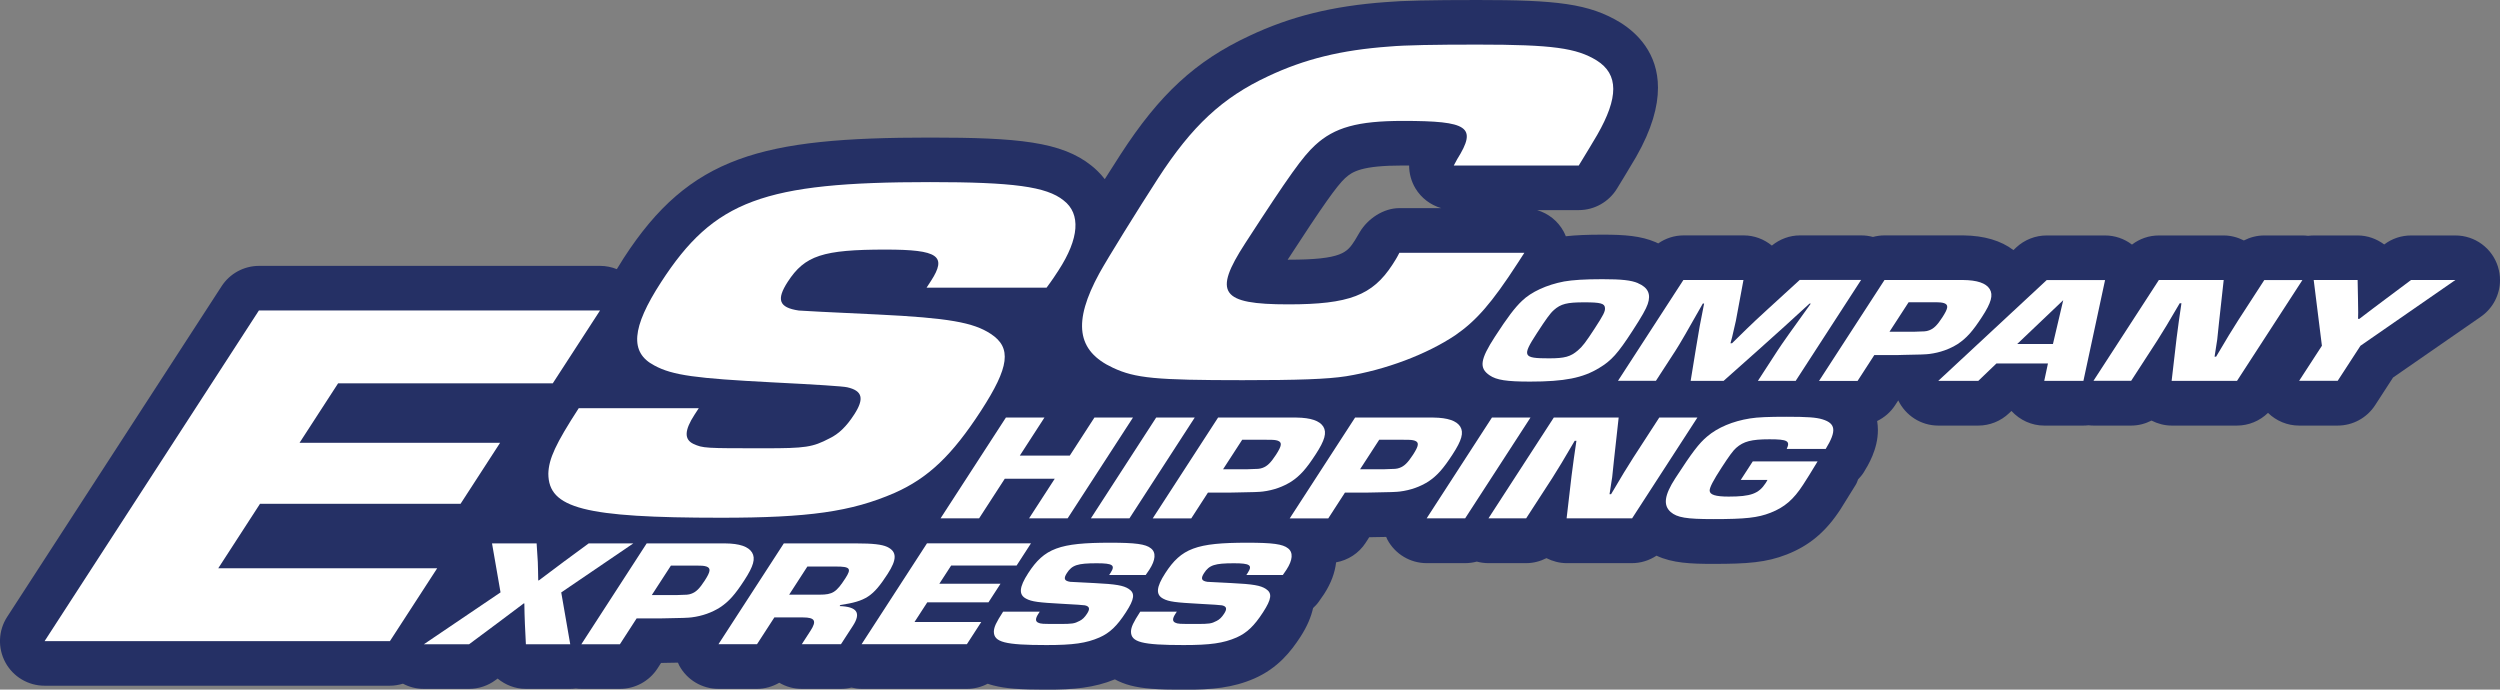 <?xml version="1.0" encoding="UTF-8"?>
<svg xmlns="http://www.w3.org/2000/svg" id="Livello_2" viewBox="0 0 405.27 111.79">
  <rect x="0" y="0" width="405.27" height="111.79" fill="#808080" stroke="none"/>
  <g id="Livello_1-2">
    <path d="M404.94,43.24c-.94-3.02-3.74-5.07-6.9-5.07h-7.19c-1.56,0-3.08.5-4.32,1.44l-.03.02c-1.21-.9-2.69-1.46-4.31-1.46h-7.12c-.3,0-.61.03-.91.06-.31-.04-.62-.06-.94-.06h-6.18c-1.17,0-2.29.3-3.29.81-1.01-.51-2.12-.81-3.27-.81h-10.51c-1.6,0-3.12.53-4.36,1.48-1.25-.95-2.77-1.48-4.37-1.48h-9.46c-1.82,0-3.59.69-4.92,1.93l-.47.44c-2.02-1.53-4.72-2.34-8.11-2.38h-12.78c-.64,0-1.28.09-1.88.25-.61-.16-1.24-.25-1.89-.25h-9.95c-1.67,0-3.26.6-4.55,1.65-1.28-1.05-2.88-1.65-4.56-1.65h-9.74c-1.5,0-2.93.47-4.12,1.3-.15-.07-.29-.14-.44-.21-2.38-1.01-4.95-1.21-8.59-1.21-2.46,0-4.36.08-5.95.26-.11-.26-.22-.52-.36-.78-.93-1.71-2.49-2.93-4.3-3.46h6.77c2.53,0,4.88-1.34,6.19-3.49l1.34-2.2,1.74-2.91c2.59-4.52,3.56-8.22,3.56-11.24,0-5.62-3.39-8.86-6.06-10.54-5.11-3.13-10.49-3.68-23.13-3.68-7.73,0-12.21.1-14.95.34-8.63.63-15.46,2.33-22.16,5.5-8.65,4.05-14.49,9.42-20.8,19.16-.77,1.19-1.65,2.58-2.58,4.04-.78-1.01-1.58-1.73-2.15-2.18-4.84-3.9-11.99-4.56-26.16-4.56-27.32,0-38.93,2.95-49.67,19.53-.38.58-.75,1.18-1.12,1.8-.85-.34-1.76-.53-2.7-.53h-55.3c-2.45,0-4.73,1.24-6.07,3.3L1.16,100c-1.44,2.22-1.55,5.05-.29,7.38,1.26,2.33,3.7,3.78,6.35,3.78h55.98c.73,0,1.44-.12,2.12-.33,1.02.54,2.17.84,3.38.84h7.33c1.55,0,3.07-.5,4.31-1.43,0,0,.28-.21.33-.24,1.25,1.03,2.83,1.67,4.58,1.67h7.19c.3,0,.61-.02.91-.06.3.04.6.06.91.06h6.25c2.45,0,4.73-1.24,6.07-3.3,0,0,.38-.6.58-.9.05,0,1-.02,1-.02.67,0,1.24-.02,1.74-.03.07.16.13.31.21.47,1.26,2.33,3.7,3.78,6.35,3.78h6.25c1.29,0,2.53-.37,3.62-.99,1.09.64,2.34.99,3.65.99h6.35c.58,0,1.14-.07,1.69-.21.54.13,1.09.21,1.66.21h17.07c1.19,0,2.34-.3,3.36-.83.3.1.61.2.94.28,1.91.49,4.25.68,8.61.68s7.7-.29,11.07-1.67c.75.41,1.6.75,2.56,1,1.91.49,4.25.68,8.61.68,4.6,0,7.95-.3,11.46-1.83,3.8-1.68,5.9-4.36,7.46-6.76,1.11-1.72,1.73-3.26,2.04-4.65.33-.32.66-.64.93-1.04l.86-1.24c1.16-1.79,1.76-3.51,1.94-5.13,1.95-.35,3.7-1.48,4.79-3.17,0,0,.38-.6.58-.9.05,0,1.01-.02,1.01-.02.67,0,1.24-.02,1.74-.03.07.15.13.31.21.47,1.27,2.33,3.7,3.78,6.35,3.78h6.25c.64,0,1.28-.09,1.88-.25.61.16,1.24.25,1.89.25h6.11c1.17,0,2.29-.3,3.29-.81,1.01.51,2.12.81,3.27.81h10.58c1.44,0,2.82-.44,3.99-1.21,2.59,1.21,5.56,1.33,9.2,1.33,5.55,0,8.6-.22,11.93-1.53,3.67-1.44,6.36-3.71,8.72-7.36l2.46-3.96c.17-.27.25-.57.37-.85.33-.35.65-.71.91-1.13.71-1.15,2.3-3.75,2.3-6.86,0-.48-.04-.97-.12-1.47,1.17-.57,2.18-1.44,2.91-2.56,0,0,.3-.47.51-.78,1.2,2.47,3.7,4.08,6.48,4.08h6.49c1.86,0,3.65-.72,5-2.01,0,0,.29-.28.38-.36,1.37,1.49,3.27,2.37,5.31,2.37h6.35c.28,0,.56-.02.84-.05.26.03.53.05.8.05h6.11c1.17,0,2.29-.3,3.29-.81,1.01.51,2.12.81,3.27.81h10.58c1.91,0,3.71-.76,5.04-2.06,1.33,1.3,3.13,2.06,5.04,2.06h6.25c2.45,0,4.73-1.24,6.07-3.3,0,0,1.94-3,2.91-4.49,2-1.39,14.22-9.85,14.22-9.85,1.99-1.38,3.12-3.62,3.12-5.94,0-.72-.11-1.44-.33-2.15ZM130.25,43.15s.09,0,.09,0c-.03,0-.06,0-.09,0ZM218.09,28.85c1.15-1.06,2.73-2.02,9.32-2.02.37,0,.69,0,1.02,0,0,1.28.34,2.56,1.02,3.7.95,1.58,2.45,2.7,4.18,3.21h-6.79c-2.56,0-5.12,1.7-6.42,3.9l-.78,1.32c-1.27,1.96-2.03,3.14-10.81,3.14-.03,0-.06,0-.09,0,5.69-8.76,7.96-11.97,9.35-13.26ZM278.09,48.19s.12-.12.09-.08l-.09.08Z" style="fill:#253065;"></path>
    <path d="M90.98,96.03l1.46,8.41h-7.19l-.16-3.31c-.05-1.05-.07-2.16-.09-3.31h-.1c-1.45,1.1-2.93,2.21-4.41,3.31l-4.45,3.31h-7.33l12.43-8.41-1.38-7.94h7.23l.19,2.99c.01,1,.08,1.98.07,3.01h.1c1.37-1.03,2.66-2.01,4.01-3.01l4.07-2.99h7.23l-11.67,7.94Z" style="fill:#fff;"></path>
    <path d="M104.85,88.09h12.71c2.32.02,3.75.51,4.35,1.47.59.98.25,2.21-1.25,4.51-1.51,2.33-2.52,3.46-3.93,4.39-1.31.83-2.86,1.4-4.61,1.62-.43.07-1.83.12-4.15.15l-1.03.02h-3.74l-2.71,4.19h-6.25l10.59-16.35ZM109.58,96.47c1.88-.05,1.99-.05,2.48-.22.77-.27,1.34-.83,2.18-2.13.95-1.47,1.02-2.01.29-2.28-.41-.12-.57-.15-1.82-.15h-3.95l-3.1,4.78h3.91Z" style="fill:#fff;"></path>
    <path d="M127.06,88.09h11.77c2.69,0,4.11.17,4.98.56,1.6.76,1.63,2.01.07,4.41-2.37,3.65-3.51,4.39-7.66,5.02l-.11.17c2.83.1,3.51,1.1,2.16,3.19l-1.94,2.99h-6.35l1.41-2.18c1.03-1.59.74-2.16-1.22-2.16h-4.64l-2.81,4.34h-6.25l10.6-16.35ZM132.88,96.4c2.09,0,2.7-.39,4.16-2.65,1.03-1.59.79-1.91-1.52-1.91h-4.64l-2.95,4.56h4.96Z" style="fill:#fff;"></path>
    <path d="M152.28,94.63h9.91l-1.95,3.01h-9.92l-2.07,3.19h10.82l-2.33,3.6h-17.07l10.6-16.35h16.86l-2.33,3.6h-10.61l-1.91,2.94Z" style="fill:#fff;"></path>
    <path d="M179.82,93.19l.22-.34c.79-1.23.37-1.54-2.25-1.54-3.11,0-4,.29-4.84,1.59-.57.88-.44,1.27.55,1.42q.23.02,3.89.2c3.52.17,4.74.39,5.59.95,1.06.69.93,1.64-.47,3.8-1.43,2.21-2.61,3.33-4.28,4.07-2.14.93-4.25,1.23-8.58,1.23-6.77,0-8.53-.47-8.54-2.18.02-.74.36-1.47,1.5-3.23h5.94l-.21.32c-.51.78-.52,1.22-.07,1.45.49.22.56.22,3.52.22,2.03,0,2.37-.05,3.21-.49.46-.22.84-.59,1.22-1.18.51-.78.41-1.18-.35-1.35q-.34-.07-3.72-.25c-3.75-.2-4.91-.34-5.81-.83-1.23-.64-1.13-1.86.33-4.12,2.62-4.05,5.06-4.95,13.3-4.95,4.08,0,5.76.22,6.6.91.86.66.77,1.89-.25,3.46-.11.17-.32.49-.59.86h-5.93Z" style="fill:#fff;"></path>
    <path d="M202.06,93.19l.22-.34c.79-1.23.37-1.54-2.25-1.54-3.11,0-4,.29-4.84,1.59-.57.88-.44,1.27.54,1.42q.23.02,3.89.2c3.52.17,4.74.39,5.59.95,1.06.69.93,1.64-.47,3.8-1.43,2.21-2.62,3.33-4.28,4.07-2.14.93-4.25,1.23-8.58,1.23-6.77,0-8.53-.47-8.54-2.18.02-.74.36-1.47,1.5-3.23h5.93l-.21.32c-.51.78-.52,1.22-.07,1.45.49.22.55.22,3.52.22,2.03,0,2.37-.05,3.21-.49.46-.22.84-.59,1.22-1.18.51-.78.41-1.18-.35-1.35q-.34-.07-3.72-.25c-3.75-.2-4.91-.34-5.81-.83-1.23-.64-1.13-1.86.33-4.12,2.62-4.05,5.06-4.95,13.3-4.95,4.09,0,5.76.22,6.61.91.86.66.77,1.89-.25,3.46-.11.17-.32.49-.59.86h-5.93Z" style="fill:#fff;"></path>
    <path d="M173.07,84.03h-6.25l4.16-6.42h-8.1l-4.16,6.42h-6.25l10.6-16.35h6.25l-4,6.18h8.1l4-6.18h6.25l-10.6,16.35Z" style="fill:#fff;"></path>
    <path d="M183.09,84.03h-6.25l10.59-16.35h6.25l-10.59,16.35Z" style="fill:#fff;"></path>
    <path d="M197.46,67.69h12.71c2.32.03,3.75.52,4.35,1.47.59.98.25,2.21-1.25,4.51-1.51,2.33-2.52,3.46-3.93,4.39-1.31.83-2.86,1.4-4.61,1.62-.43.07-1.82.12-4.14.15l-1.03.02h-3.74l-2.71,4.19h-6.25l10.6-16.35ZM202.18,76.07c1.88-.05,1.99-.05,2.48-.22.77-.27,1.34-.83,2.19-2.13.95-1.47,1.02-2.01.29-2.28-.41-.12-.57-.15-1.82-.15h-3.95l-3.1,4.78h3.91Z" style="fill:#fff;"></path>
    <path d="M219.66,67.69h12.71c2.32.03,3.75.52,4.35,1.47.59.98.25,2.21-1.25,4.51-1.51,2.33-2.52,3.46-3.92,4.39-1.31.83-2.86,1.4-4.61,1.62-.43.07-1.82.12-4.14.15l-1.03.02h-3.74l-2.71,4.19h-6.25l10.6-16.35ZM224.39,76.07c1.88-.05,1.99-.05,2.48-.22.77-.27,1.34-.83,2.19-2.13.95-1.47,1.02-2.01.29-2.28-.41-.12-.57-.15-1.82-.15h-3.95l-3.1,4.78h3.91Z" style="fill:#fff;"></path>
    <path d="M237.52,84.03h-6.25l10.59-16.35h6.25l-10.6,16.35Z" style="fill:#fff;"></path>
    <path d="M264.54,84.03h-10.58l.8-6.88c.25-1.89.49-3.78.79-5.69h-.28q-2.47,4.24-3.63,6.03l-4.24,6.54h-6.11l10.6-16.35h10.51l-.76,6.89-.29,2.77-.43,2.77h.25q2.36-4.02,3.57-5.88l4.24-6.54h6.18l-10.59,16.35Z" style="fill:#fff;"></path>
    <path d="M294.65,74.79c-.99,1.64-1.81,2.97-2.34,3.77-1.57,2.43-3.04,3.68-5.29,4.56-2.06.81-4.05,1.03-9.29,1.03-4.36,0-5.85-.25-6.9-1.15-1.24-1.1-1.03-2.72.75-5.47,2.72-4.19,3.84-5.66,5.15-6.76,1.72-1.47,4.17-2.5,6.97-2.94,1.21-.2,3-.27,5.9-.27,3.35,0,4.82.1,5.84.42,2.15.66,2.32,1.86.52,4.8h-6.32c.6-1.3.14-1.57-2.79-1.57s-4.21.34-5.41,1.4c-.48.42-1.11,1.27-2.35,3.18-1.35,2.08-1.96,3.24-1.94,3.75.02.66.95.96,3.08.96,3.59,0,4.87-.47,5.99-2.18.06-.1.19-.29.3-.52h-4.33l1.95-3.01h10.51Z" style="fill:#fff;"></path>
    <path d="M265.53,45.91c1.62.69,2.14,1.76,1.58,3.38-.28.81-.92,1.96-2.48,4.36-2.37,3.65-3.39,4.8-5.39,6-2.65,1.62-5.62,2.21-11.21,2.21-3.77,0-5.43-.25-6.54-1.01-1.75-1.18-1.56-2.55.87-6.3,2.02-3.11,3.19-4.66,4.37-5.78,1.5-1.45,3.99-2.6,6.82-3.14,1.38-.24,3.28-.37,6.21-.37,3.14,0,4.67.17,5.77.64ZM251.86,50.3c-.55.47-1.25,1.45-2.71,3.7-2.45,3.77-2.3,4.09,1.96,4.09,2.55,0,3.49-.27,4.67-1.28.76-.64,1.29-1.35,2.71-3.53,1.43-2.2,1.74-2.79,1.69-3.36-.05-.73-.7-.91-3.36-.91-2.79,0-3.79.24-4.95,1.27Z" style="fill:#fff;"></path>
    <path d="M291.12,61.74h-6.15l3.18-4.9q.98-1.52,5.39-7.62h-.21c-2.69,2.48-5.41,4.95-8.22,7.45l-5.7,5.07h-5.34l.83-5.1.63-3.73.72-3.7h-.21q-3.49,6.2-4.42,7.62l-3.18,4.9h-6.15l10.6-16.34h9.74l-.87,4.68c-.28,1.67-.43,2.28-.77,3.72-.12.56-.27,1.18-.47,1.86h.25c.79-.78,1.56-1.54,2.38-2.33.87-.86,2.01-1.91,3.46-3.24l5.14-4.7h9.95l-10.59,16.34Z" style="fill:#fff;"></path>
    <path d="M305.49,45.39h12.71c2.32.02,3.75.51,4.35,1.47.59.98.25,2.21-1.25,4.51-1.51,2.33-2.52,3.46-3.93,4.39-1.31.83-2.86,1.4-4.61,1.62-.43.07-1.83.12-4.15.15l-1.03.03h-3.74l-2.71,4.19h-6.25l10.6-16.34ZM310.22,53.78c1.88-.05,1.99-.05,2.48-.22.77-.27,1.34-.83,2.18-2.13.95-1.47,1.02-2.01.29-2.28-.41-.12-.57-.15-1.82-.15h-3.95l-3.1,4.78h3.91Z" style="fill:#fff;"></path>
    <path d="M323.64,58.92l-2.94,2.82h-6.49l17.58-16.34h9.46l-3.51,16.34h-6.35l.6-2.82h-8.34ZM334.48,48.65l-7.47,7.11h5.79l1.67-7.11Z" style="fill:#fff;"></path>
    <path d="M362.62,61.74h-10.58l.8-6.89c.25-1.89.49-3.77.79-5.69h-.28q-2.47,4.24-3.63,6.03l-4.24,6.54h-6.11l10.6-16.34h10.51l-.76,6.89-.29,2.77-.43,2.77h.25q2.36-4.02,3.57-5.88l4.24-6.54h6.18l-10.6,16.34Z" style="fill:#fff;"></path>
    <path d="M382.65,56.05l-3.69,5.68h-6.25l3.69-5.68-1.33-10.66h7.12l.06,3.14c.01,1.05.04,1.76.03,2.11l-.02,1.05h.21c1.46-1.13,2.88-2.18,4.18-3.16l4.2-3.14h7.19l-15.39,10.66Z" style="fill:#fff;"></path>
    <path d="M48.56,71.78h32.51l-6.41,9.89h-32.51l-6.77,10.45h35.49l-7.66,11.81H7.23l34.74-53.6h55.3l-7.66,11.81h-34.8l-6.25,9.64Z" style="fill:#fff;"></path>
    <path d="M150.2,46.64l.73-1.12c2.6-4.02,1.22-5.06-7.36-5.06-10.19,0-13.1.96-15.87,5.22-1.87,2.89-1.45,4.18,1.79,4.66q.75.08,12.75.64c11.54.56,15.54,1.29,18.35,3.13,3.46,2.25,3.04,5.38-1.55,12.46-4.69,7.23-8.57,10.93-14.03,13.34-7.02,3.05-13.94,4.02-28.13,4.02-22.21,0-27.97-1.53-27.99-7.15.07-2.41,1.18-4.82,4.93-10.61h19.46l-.68,1.04c-1.67,2.57-1.69,4.02-.21,4.74,1.59.72,1.82.72,11.55.72,6.64,0,7.77-.16,10.54-1.61,1.5-.72,2.74-1.93,3.99-3.86,1.67-2.57,1.36-3.86-1.14-4.42q-1.1-.24-12.19-.8c-12.29-.64-16.1-1.12-19.06-2.73-4.03-2.09-3.71-6.11,1.08-13.5,8.59-13.26,16.59-16.23,43.61-16.23,13.39,0,18.88.72,21.65,2.97,2.83,2.17,2.52,6.19-.82,11.33-.36.56-1.04,1.61-1.94,2.81h-19.46Z" style="fill:#fff;"></path>
    <path d="M247.11,40.98l-1.04,1.61c-4.32,6.67-6.78,9.4-10.12,11.73-4.67,3.13-11.32,5.63-17.72,6.67-3.06.48-7.86.64-16.79.64-14.08,0-17.42-.32-21.02-2.01-5.9-2.73-6.54-7.4-2.19-15.35,1.33-2.41,6.21-10.29,9.49-15.35,5.52-8.52,10.44-13.1,17.83-16.55,5.95-2.81,11.92-4.26,19.61-4.82,2.67-.24,7.42-.32,14.4-.32,12.14,0,16.01.56,19.28,2.57,3.58,2.25,3.54,6.03.09,12.05-.93,1.61-1.45,2.41-3,4.98h-20.26l.56-1.04c3.27-5.22,1.83-6.19-8.81-6.19-7.33,0-11.1,1.05-14.23,3.94-2,1.85-4.1,4.74-11.34,15.91-5.21,8.04-4,9.89,6.99,9.89,9.85,0,13.64-1.45,16.88-6.43.36-.56.68-1.04,1.13-1.93h20.26Z" style="fill:#fff;"></path>
  </g>
</svg>
